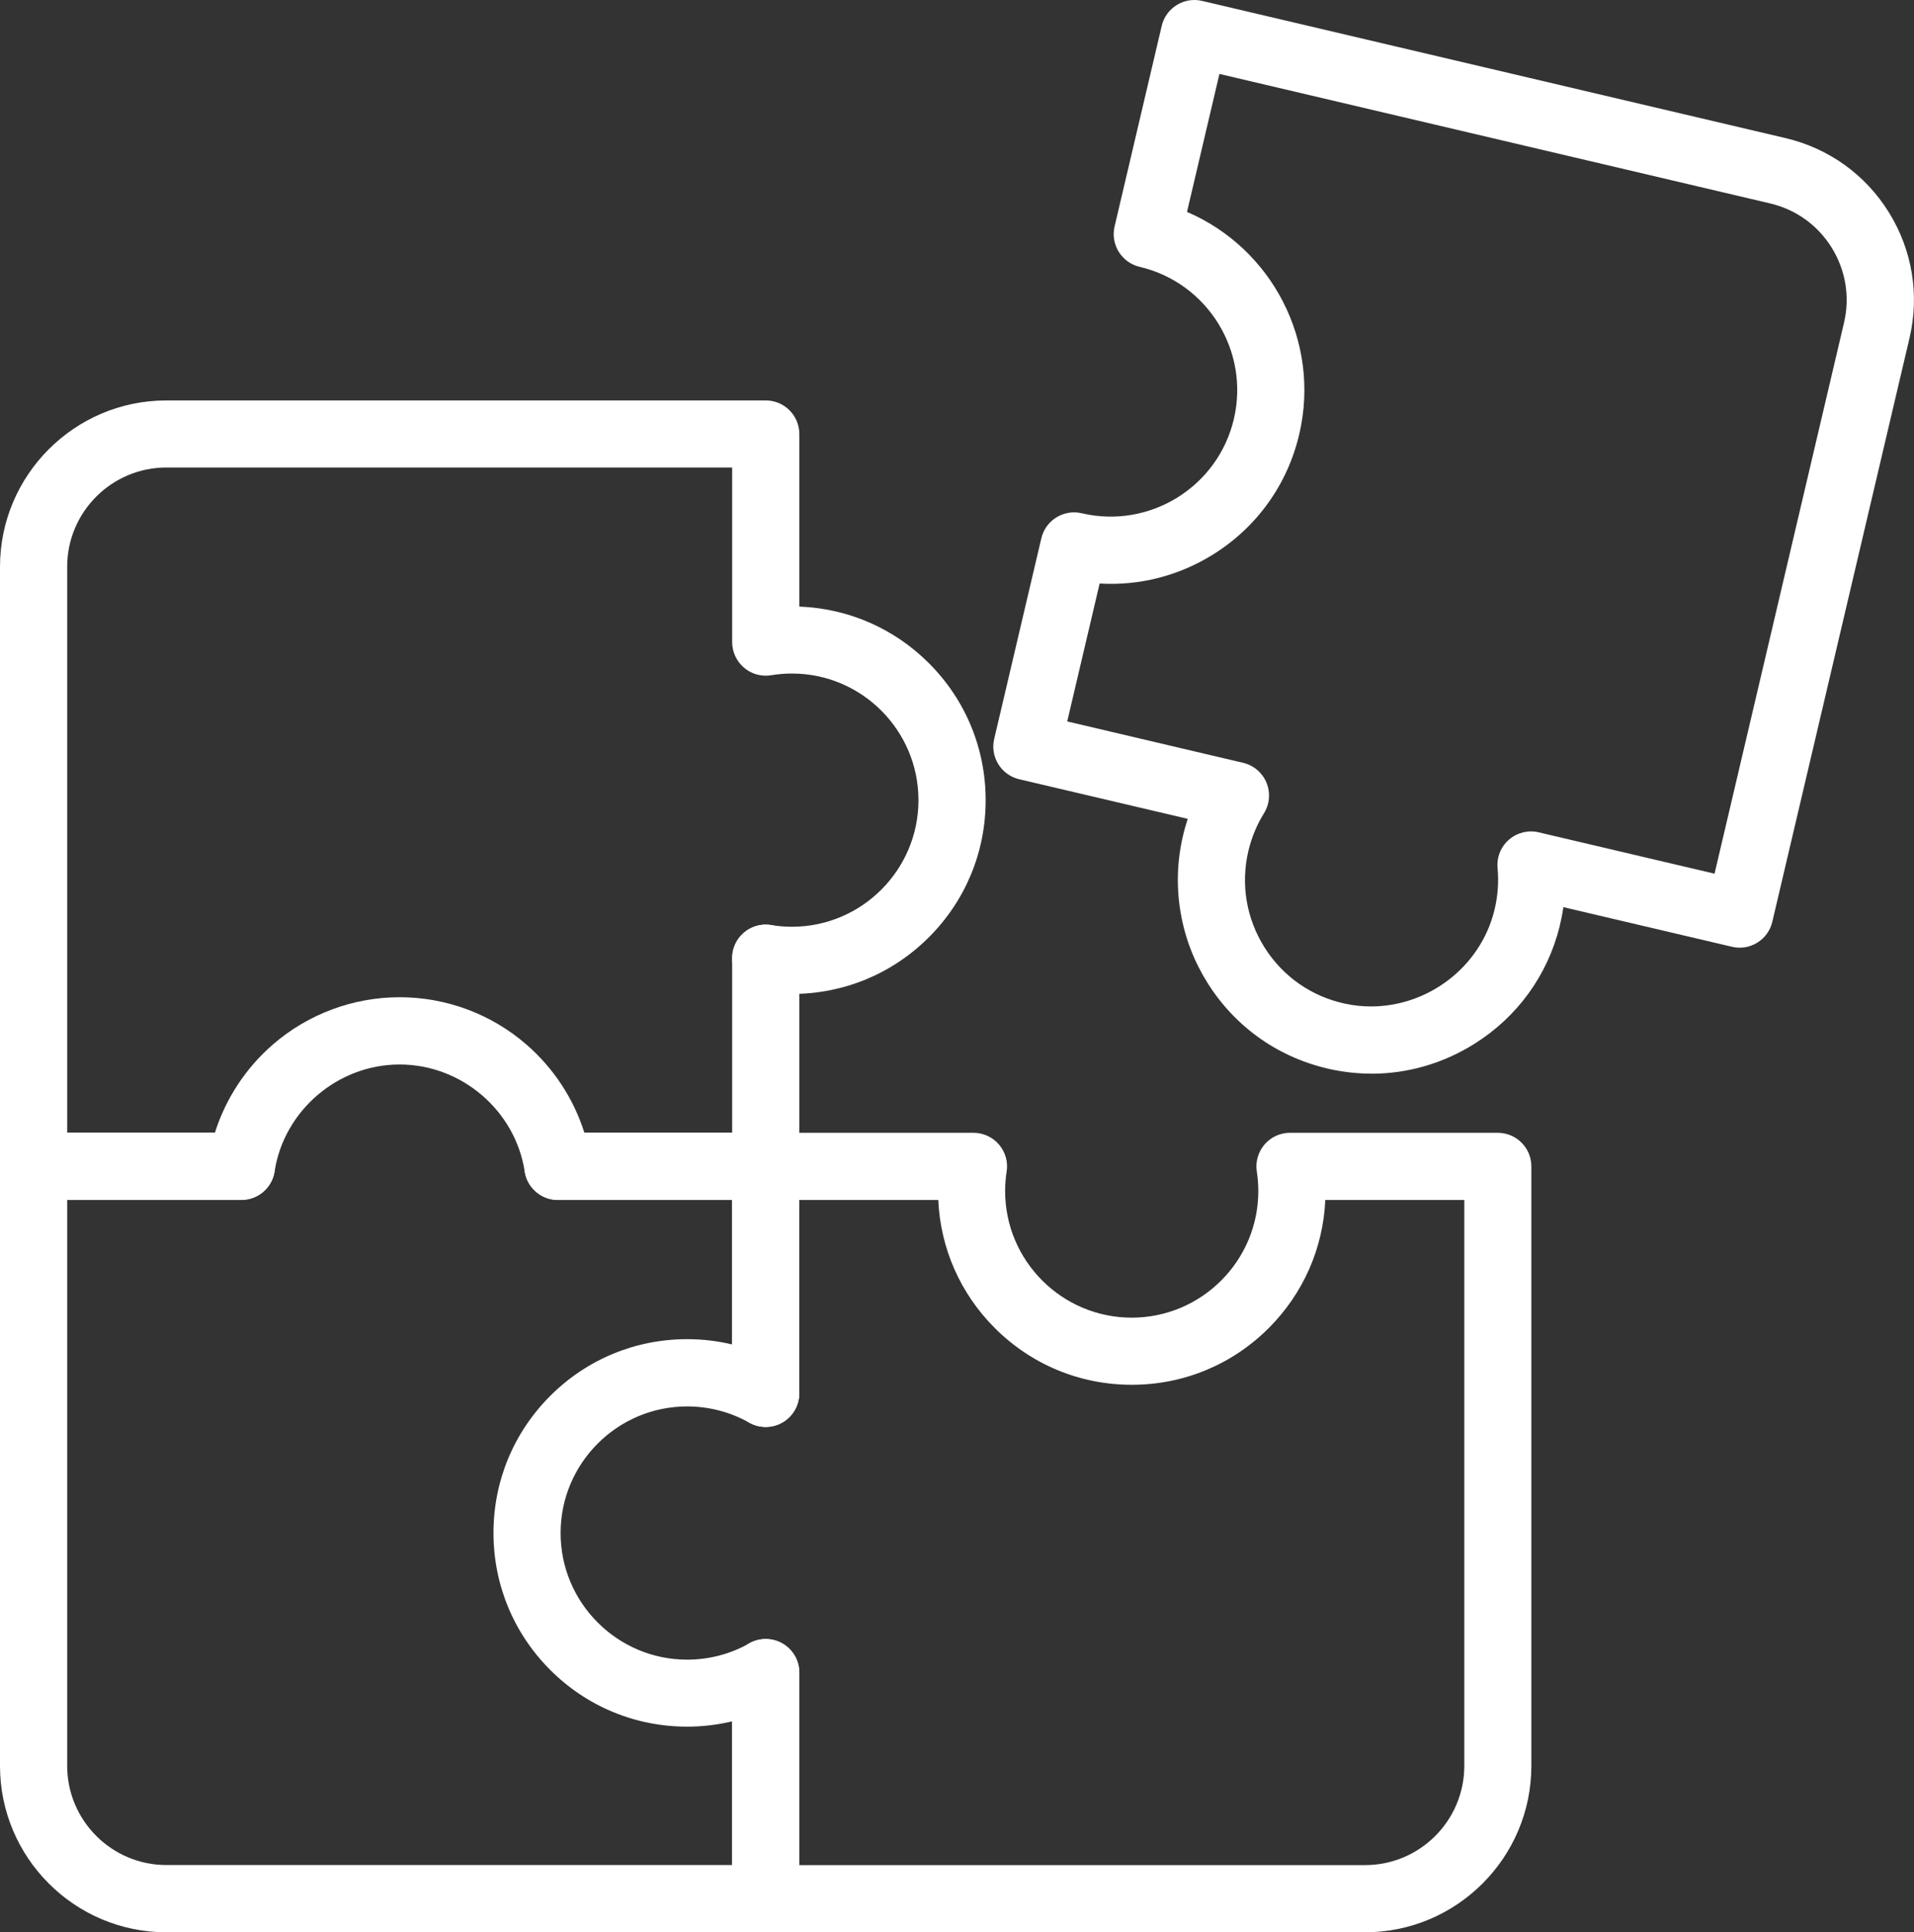 <?xml version="1.0" encoding="UTF-8"?>
<svg id="Layer_2" data-name="Layer 2" xmlns="http://www.w3.org/2000/svg" viewBox="0 0 292.87 295.61">
  <rect x="0" y="0" width="292.87" height="295.61" fill="#333333" stroke="none"/>
  <defs>
    <style>
      .cls-1 {
        fill: #fff;
      }
    </style>
  </defs>
  <g id="Layer_1-2" data-name="Layer 1">
    <g id="Layer_1-2" data-name="Layer 1-2">
      <g>
        <path class="cls-1" d="M117.17,183.57h-31.8c-2.84,0-5.14-2.3-5.14-5.14s2.3-5.14,5.14-5.14h26.66v-26.7c0-2.84,2.3-5.14,5.14-5.14s5.14,2.3,5.14,5.14v31.84c0,2.84-2.3,5.14-5.14,5.14Z"/>
        <path class="cls-1" d="M36.94,183.57H5.14c-2.84,0-5.14-2.3-5.14-5.14v-91.71c0-14.04,11.42-25.46,25.46-25.46h91.71c2.84,0,5.14,2.3,5.14,5.14v26.4c7.49.28,14.5,3.33,19.83,8.66,5.6,5.6,8.68,13.04,8.68,20.96s-3.08,15.36-8.68,20.96c-5.6,5.6-13.04,8.68-20.96,8.68-1.62,0-3.25-.13-4.85-.4-2.8-.46-4.69-3.11-4.23-5.91.46-2.8,3.11-4.69,5.91-4.23,1.04.17,2.1.26,3.16.26,10.68,0,19.37-8.69,19.37-19.37s-8.69-19.37-19.37-19.37c-1.06,0-2.12.09-3.16.26-1.49.25-3.01-.17-4.16-1.15s-1.82-2.41-1.82-3.92v-26.71H25.46c-8.37,0-15.18,6.81-15.18,15.18v86.57h26.66c2.84,0,5.14,2.3,5.14,5.14s-2.3,5.14-5.14,5.14h0Z"/>
        <path class="cls-1" d="M209.87,164.25c-2.04,0-4.09-.21-6.12-.64-7.88-1.67-14.59-6.32-18.9-13.11-2.09-3.3-3.5-6.91-4.17-10.74-.7-3.97-.59-7.98.34-11.93.2-.87.45-1.72.72-2.56l-25.79-6.06c-1.33-.31-2.48-1.14-3.19-2.3-.72-1.16-.95-2.55-.63-3.88l7.21-30.68c.65-2.76,3.42-4.48,6.18-3.83,10.39,2.44,20.84-4.02,23.28-14.42,2.44-10.39-4.02-20.84-14.42-23.28-2.76-.65-4.48-3.42-3.83-6.18l7.21-30.68c.31-1.33,1.14-2.48,2.3-3.19,1.16-.72,2.55-.95,3.88-.63l89.28,20.99c6.62,1.56,12.24,5.6,15.82,11.38,3.58,5.78,4.69,12.61,3.14,19.23l-20.99,89.28c-.31,1.33-1.14,2.48-2.3,3.19-1.16.72-2.55.95-3.88.63l-25.79-6.06c-.14.99-.34,1.98-.58,2.97-1.85,7.46-6.48,13.84-13.05,17.95-4.79,3-10.22,4.56-15.73,4.56h0ZM163.31,110.37l26.91,6.33c1.61.38,2.94,1.51,3.57,3.04s.49,3.27-.38,4.67c-1.1,1.77-1.9,3.72-2.39,5.77-1.2,5.11-.31,10.37,2.5,14.81,2.82,4.44,7.2,7.48,12.35,8.57,1.31.28,2.62.41,3.92.41,8.69,0,16.72-5.98,18.87-14.7.53-2.13.69-4.3.49-6.46-.15-1.65.49-3.27,1.74-4.35,1.25-1.09,2.94-1.51,4.55-1.13l26.91,6.33,19.81-84.28c.93-3.95.26-8.02-1.87-11.47s-5.49-5.86-9.43-6.79l-84.27-19.81-4.96,21.11c12.98,5.56,20.51,19.82,17.17,34.03-1.81,7.71-6.52,14.25-13.25,18.42-5.25,3.25-11.25,4.76-17.29,4.4l-4.96,21.1h0Z"/>
        <path class="cls-1" d="M208.88,295.61h-91.71c-2.84,0-5.14-2.3-5.14-5.14v-34.6c0-2.84,2.3-5.14,5.14-5.14s5.14,2.3,5.14,5.14v29.46h86.57c8.37,0,15.18-6.81,15.18-15.18v-86.57h-21.27c-.33,7.4-3.38,14.32-8.65,19.59-5.6,5.6-13.04,8.68-20.96,8.68s-15.36-3.08-20.96-8.68c-5.28-5.28-8.32-12.19-8.65-19.59h-21.27v29.58c0,2.84-2.3,5.14-5.14,5.14s-5.14-2.3-5.14-5.14v-34.72c0-2.84,2.3-5.14,5.14-5.14h31.8c1.5,0,2.93.66,3.9,1.8.98,1.14,1.41,2.65,1.17,4.13-.15.97-.23,1.97-.23,2.98,0,10.68,8.69,19.37,19.37,19.37s19.37-8.69,19.37-19.37c0-1.01-.08-2.01-.23-2.98-.23-1.48.2-2.99,1.17-4.13.97-1.14,2.4-1.8,3.9-1.8h31.8c2.84,0,5.14,2.3,5.14,5.14v91.71c0,14.04-11.42,25.46-25.46,25.46h0Z"/>
        <path class="cls-1" d="M117.17,295.61H25.46c-14.04,0-25.46-11.42-25.46-25.46v-91.71c0-2.84,2.3-5.14,5.14-5.14h27.74c1.64-5.2,4.71-9.9,8.89-13.52,5.38-4.65,12.26-7.22,19.38-7.22s14,2.56,19.38,7.22c4.18,3.62,7.25,8.31,8.89,13.52h27.74c2.84,0,5.14,2.3,5.14,5.14v34.72c0,1.83-.97,3.52-2.55,4.44-1.58.92-3.52.94-5.11.04-2.88-1.62-6.16-2.48-9.49-2.48-10.68,0-19.37,8.69-19.37,19.37s8.69,19.37,19.37,19.37c3.33,0,6.61-.86,9.49-2.48,1.59-.9,3.54-.88,5.11.04,1.58.92,2.55,2.61,2.55,4.44v34.6c0,2.84-2.3,5.14-5.14,5.14h0ZM10.28,183.57v86.57c0,8.37,6.81,15.18,15.18,15.18h86.57v-21.98c-2.24.53-4.55.81-6.88.81-7.92,0-15.36-3.08-20.96-8.68-5.6-5.6-8.68-13.04-8.68-20.96s3.08-15.36,8.68-20.96c5.6-5.6,13.04-8.68,20.96-8.68,2.32,0,4.63.27,6.88.81v-22.1h-26.66c-2.54,0-4.69-1.85-5.08-4.35-1.44-9.34-9.67-16.38-19.14-16.38s-17.69,7.04-19.14,16.38c-.39,2.5-2.54,4.35-5.08,4.35H10.28Z"/>
      </g>
    </g>
  </g>
</svg>